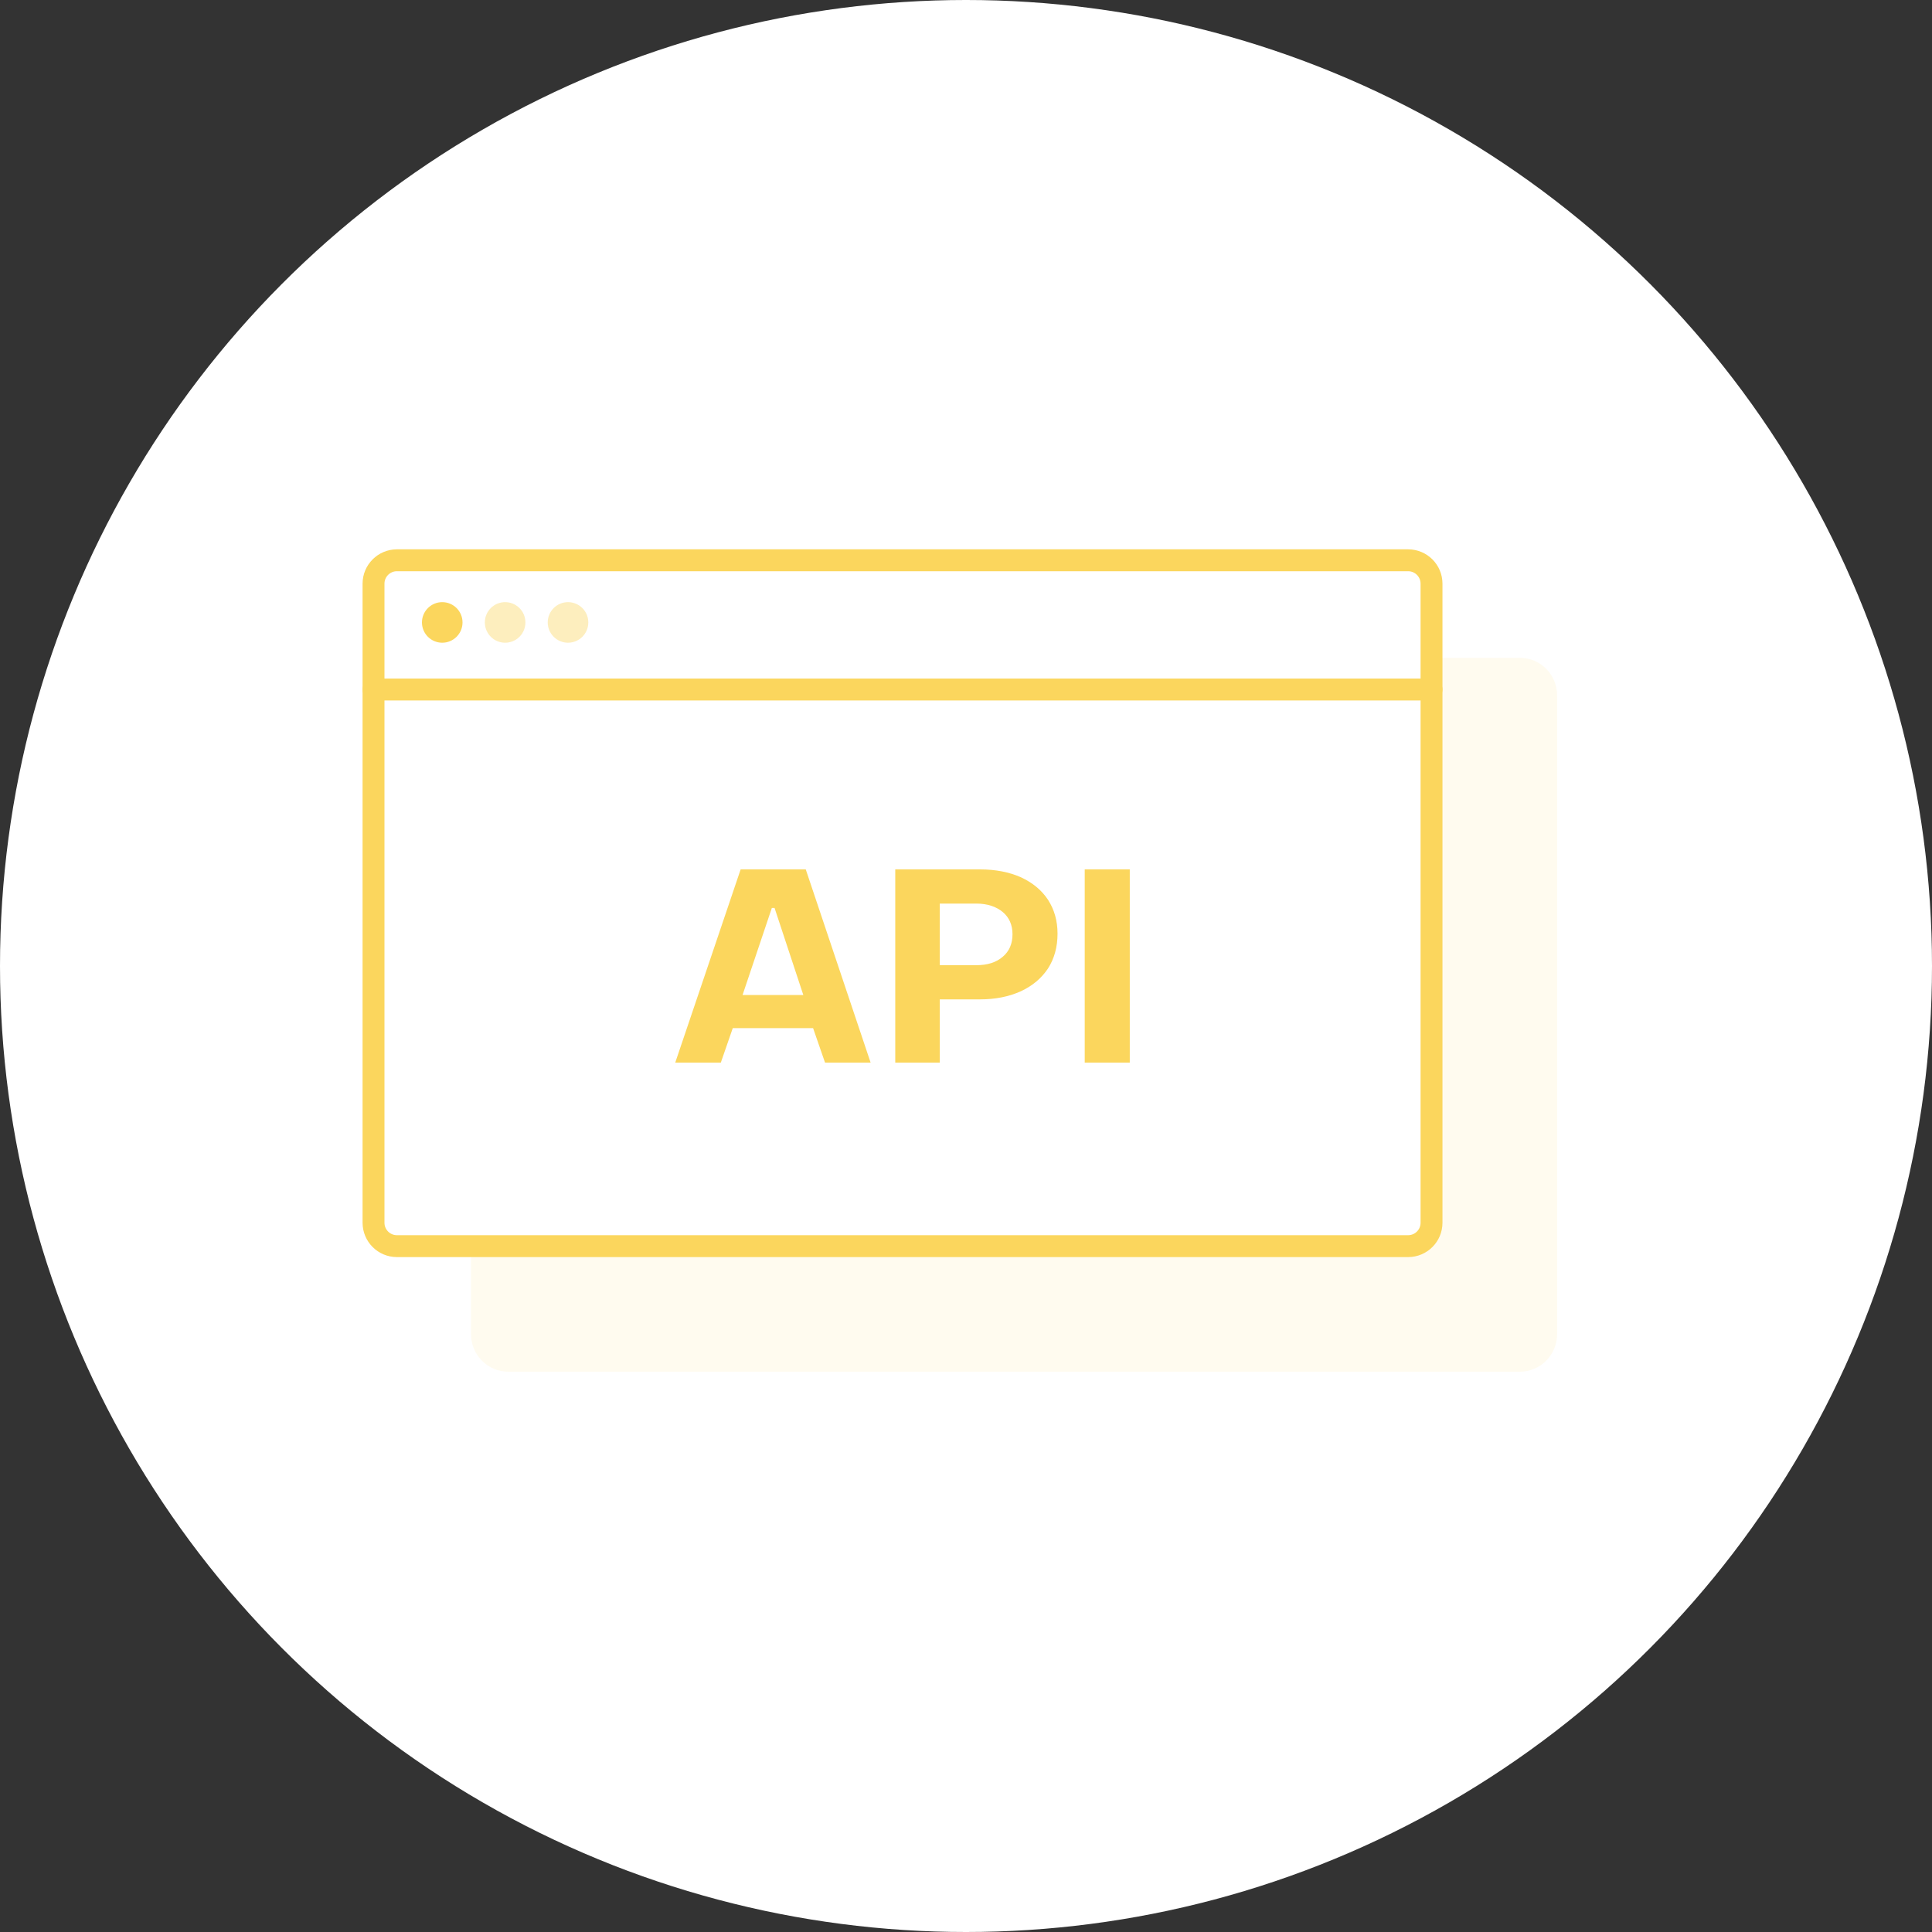 <?xml version="1.0" encoding="UTF-8"?> <svg xmlns="http://www.w3.org/2000/svg" width="150" height="150" viewBox="0 0 150 150" fill="none"><rect x="0" y="0" width="150" height="150" fill="#333333" stroke="none"/><circle cx="75" cy="75" r="75" fill="white"></circle><path opacity="0.1" d="M117.987 51.07H39.476C37.871 51.07 36.57 52.371 36.57 53.976V103.594C36.57 105.199 37.871 106.5 39.476 106.5H117.987C119.592 106.5 120.892 105.199 120.892 103.594V53.976C120.892 52.371 119.592 51.07 117.987 51.07Z" fill="#FBD65D"></path><path d="M109.327 43.5H30.816C29.813 43.5 29 44.313 29 45.316V94.934C29 95.937 29.813 96.75 30.816 96.75H109.327C110.33 96.75 111.143 95.937 111.143 94.934V45.316C111.143 44.313 110.33 43.5 109.327 43.5Z" fill="white" stroke="#FBD65D" stroke-width="1.7" stroke-linecap="round"></path><path d="M29 53.535L111.143 53.535" stroke="#FBD65D" stroke-width="1.7" stroke-linecap="round"></path><path d="M34.335 49.901C35.205 49.901 35.91 49.195 35.91 48.325C35.91 47.455 35.205 46.75 34.335 46.75C33.465 46.75 32.76 47.455 32.76 48.325C32.76 49.195 33.465 49.901 34.335 49.901Z" fill="#FBD65D"></path><path opacity="0.4" d="M39.218 49.901C40.088 49.901 40.793 49.195 40.793 48.325C40.793 47.455 40.088 46.75 39.218 46.75C38.348 46.75 37.643 47.455 37.643 48.325C37.643 49.195 38.348 49.901 39.218 49.901Z" fill="#FBD65D"></path><path opacity="0.4" d="M44.101 49.901C44.971 49.901 45.676 49.195 45.676 48.325C45.676 47.455 44.971 46.75 44.101 46.75C43.231 46.75 42.525 47.455 42.525 48.325C42.525 49.195 43.231 49.901 44.101 49.901Z" fill="#FBD65D"></path><path d="M57.503 67.5L52.426 82.5H55.965L56.892 79.824H63.128L64.055 82.5H67.594L62.559 67.5H57.503ZM62.37 77.254H57.651L59.926 70.492H60.136L62.37 77.254Z" fill="#FBD65D"></path><path d="M69.508 67.5V82.5H72.964V77.591H76.082C77.282 77.591 78.336 77.381 79.263 76.959C80.169 76.538 80.864 75.948 81.369 75.19C81.854 74.431 82.107 73.525 82.107 72.493C82.107 71.482 81.854 70.618 81.369 69.86C80.864 69.101 80.169 68.532 79.263 68.111C78.357 67.711 77.303 67.5 76.103 67.5H69.508ZM75.808 74.937H72.964V70.154H75.808C76.65 70.154 77.346 70.386 77.851 70.808C78.357 71.229 78.61 71.819 78.61 72.535C78.61 73.272 78.357 73.862 77.851 74.284C77.346 74.726 76.65 74.937 75.808 74.937Z" fill="#FBD65D"></path><path d="M84.218 67.5V82.5H87.715V67.5H84.218Z" fill="#FBD65D"></path></svg> 